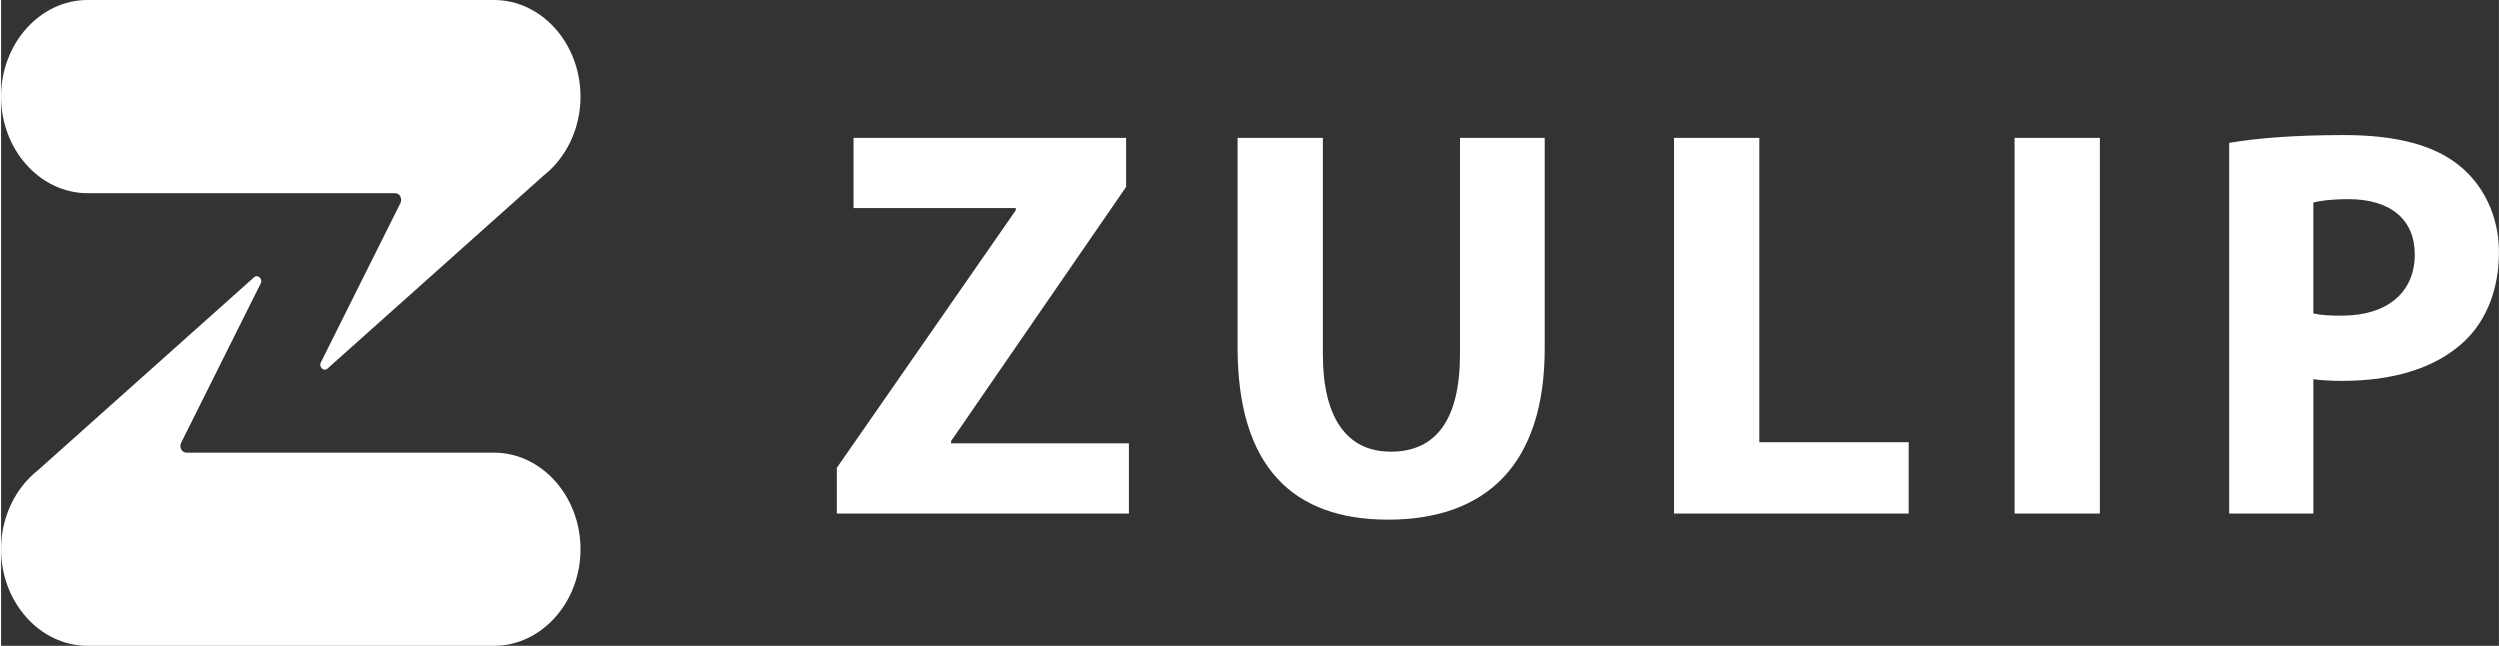 <svg xmlns="http://www.w3.org/2000/svg" viewBox="68.96 55.62 1742.12 450.43" width="600" height="155"><rect x="68.96" y="55.62" width="1742.12" height="450.43" fill="#333333" stroke="none"/><path fill="#fff" d="M473.09 122.97c0 22.69-10.19 42.85-25.72 55.08L296.61 312.69c-2.8 2.4-6.44-1.47-4.42-4.7l55.3-110.72c1.55-3.1-.46-6.91-3.64-6.91H129.36c-33.22 0-60.4-30.32-60.4-67.37 0-37.06 27.18-67.37 60.4-67.37h283.33c33.22-.02 60.4 30.3 60.4 67.35zM129.36 506.05h283.33c33.22 0 60.4-30.32 60.4-67.37 0-37.06-27.18-67.37-60.4-67.37H198.2c-3.18 0-5.19-3.81-3.64-6.91l55.3-110.72c2.02-3.23-1.62-7.1-4.42-4.7L94.68 383.6c-15.53 12.22-25.72 32.39-25.72 55.08 0 37.05 27.18 67.37 60.4 67.37zm522.5-124.15 124.78-179.6v-1.56H663.52v-48.98h190.09v34.21L731.55 363.24v1.56h124.01v48.98h-203.7V381.9zm338.98-230.14V302.6c0 45.09 17.1 68.03 47.43 68.03 31.1 0 48.2-21.77 48.2-68.03V151.76h59.09V298.7c0 80.86-40.82 119.34-109.24 119.34-66.09 0-104.96-36.54-104.96-120.12V151.76h59.48zm244.91 0h59.48v212.25h104.18v49.76h-163.66V151.76zm297 0v262.01h-59.48V151.76h59.48zm90.18 3.5c18.27-3.11 43.93-5.44 80.08-5.44 36.54 0 62.59 7 80.08 20.99 16.72 13.22 27.99 34.99 27.99 60.64 0 25.66-8.55 47.43-24.1 62.2-20.21 19.05-50.15 27.6-85.13 27.6-7.77 0-14.77-.39-20.21-1.17v93.69h-58.7V155.26zm58.7 118.96c5.05 1.17 11.27 1.55 19.83 1.55 31.49 0 50.92-15.94 50.92-42.76 0-24.1-16.72-38.49-46.26-38.49-12.05 0-20.21 1.17-24.49 2.33v77.37z"/></svg>